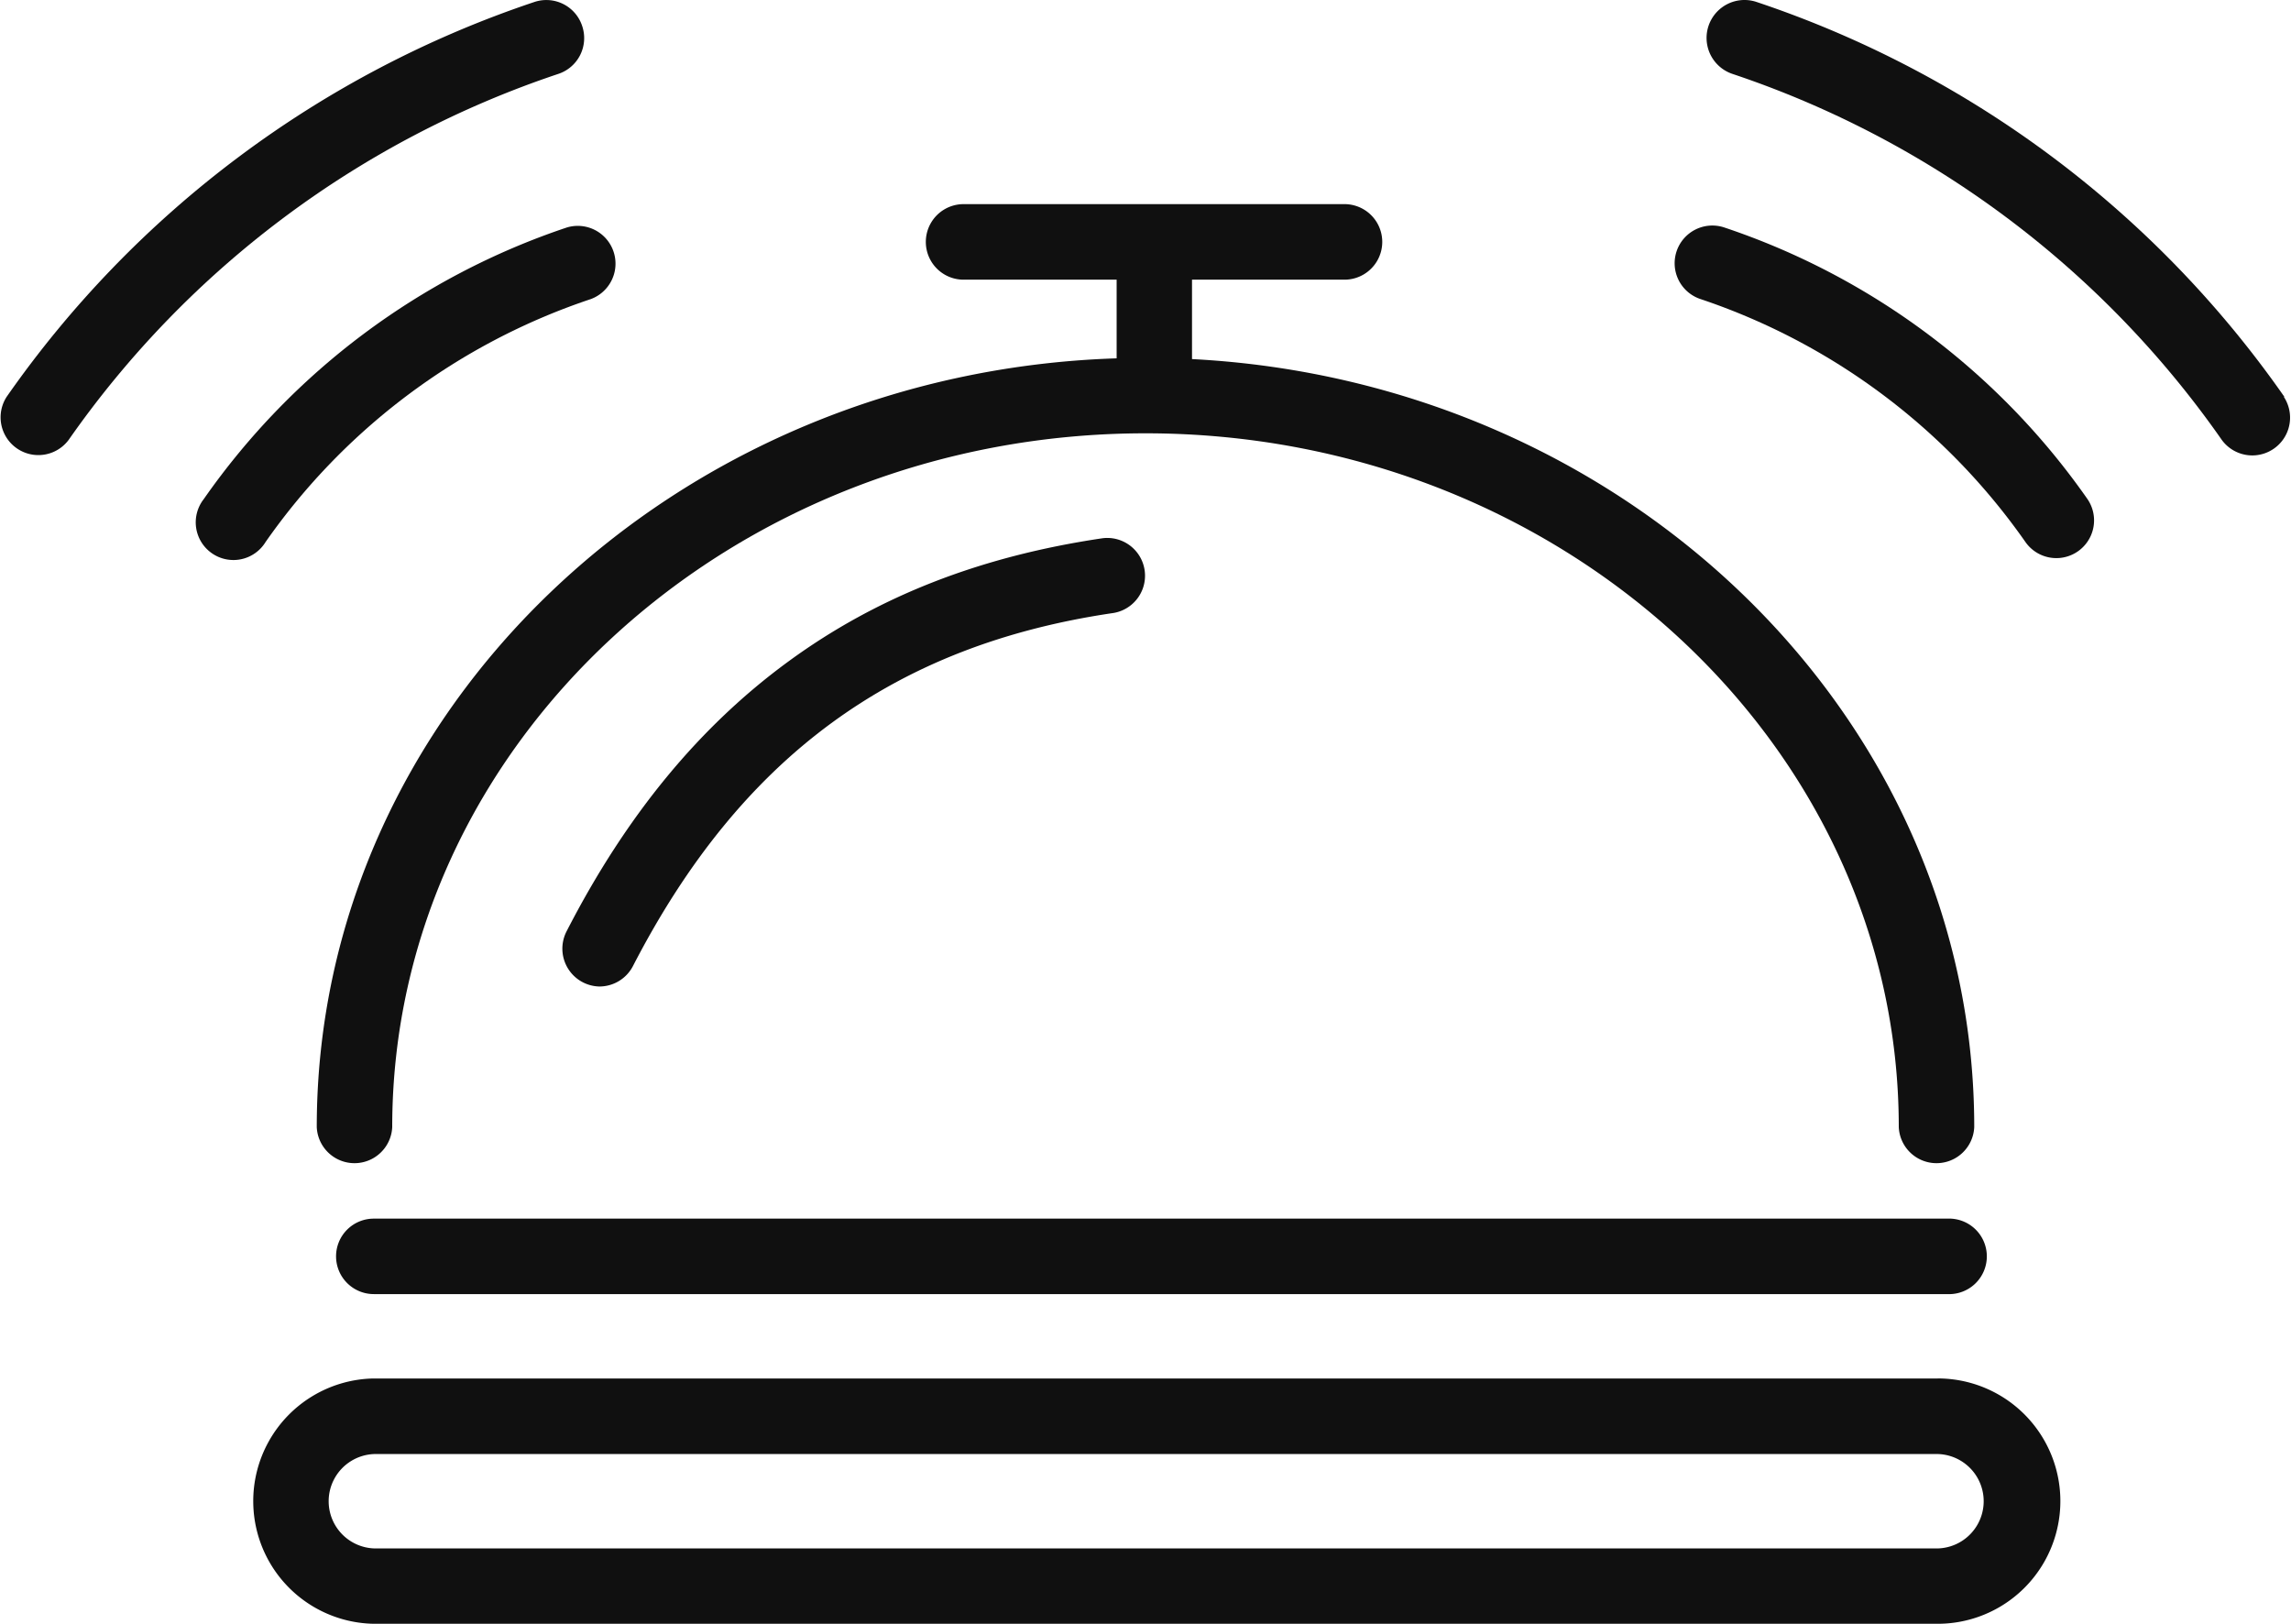 <svg id="Layer_1" data-name="Layer 1" xmlns="http://www.w3.org/2000/svg" viewBox="0 0 279.03 197.76"><defs><style>.cls-1{fill:#101010;}</style></defs><path class="cls-1" d="M73,120.14a4.61,4.61,0,0,0,4.09-2.49c13.11-25.4,31.7-39.07,58.53-43a4.6,4.6,0,0,0-1.34-9.1c-14.95,2.21-27.46,7.11-38.25,15S76.3,99.22,69,113.43A4.61,4.61,0,0,0,73,120.14Z"/><path class="cls-1" d="M117.36,34.06H136v9.58C82,45.37,38.58,86.7,38.58,137.27a4.6,4.6,0,0,0,9.19,0c0-46.59,41.16-84.5,91.75-84.5s91.74,37.91,91.74,84.5a4.6,4.6,0,0,0,9.19,0c0-49.9-42.24-90.8-95.27-93.54V34.06h18.57a4.6,4.6,0,0,0,0-9.2H117.36a4.6,4.6,0,1,0,0,9.2Z"/><path class="cls-1" d="M40.93,153a4.6,4.6,0,0,0,4.6,4.6H237.17a4.6,4.6,0,1,0,0-9.19H45.53A4.59,4.59,0,0,0,40.93,153Z"/><path class="cls-1" d="M236,167.88H45.3a14.94,14.94,0,0,0,.23,29.87H236a14.94,14.94,0,0,0,0-29.88Zm.08,20.69H45.54a5.75,5.75,0,0,1,0-11.49H236.09a5.75,5.75,0,0,1,0,11.49Z"/><path class="cls-1" d="M32.35,66A78.75,78.75,0,0,1,71.94,36.43a4.6,4.6,0,0,0-2.89-8.73A88,88,0,0,0,24.81,60.79,4.59,4.59,0,1,0,32.35,66Z"/><path class="cls-1" d="M70.9,3.15A4.59,4.59,0,0,0,65.09.24,127.89,127.89,0,0,0,.82,48.31a4.6,4.6,0,0,0,7.55,5.25A118.59,118.59,0,0,1,68,9,4.59,4.59,0,0,0,70.9,3.15Z"/><path class="cls-1" d="M210,27.7a4.59,4.59,0,1,0-2.89,8.72A78.91,78.91,0,0,1,246.68,66a4.59,4.59,0,1,0,7.54-5.25A88,88,0,0,0,210,27.7Z"/><path class="cls-1" d="M278.21,48.31A127.84,127.84,0,0,0,213.94.24,4.59,4.59,0,1,0,211,9a118.59,118.59,0,0,1,59.62,44.6,4.6,4.6,0,0,0,7.55-5.25Z"/></svg>